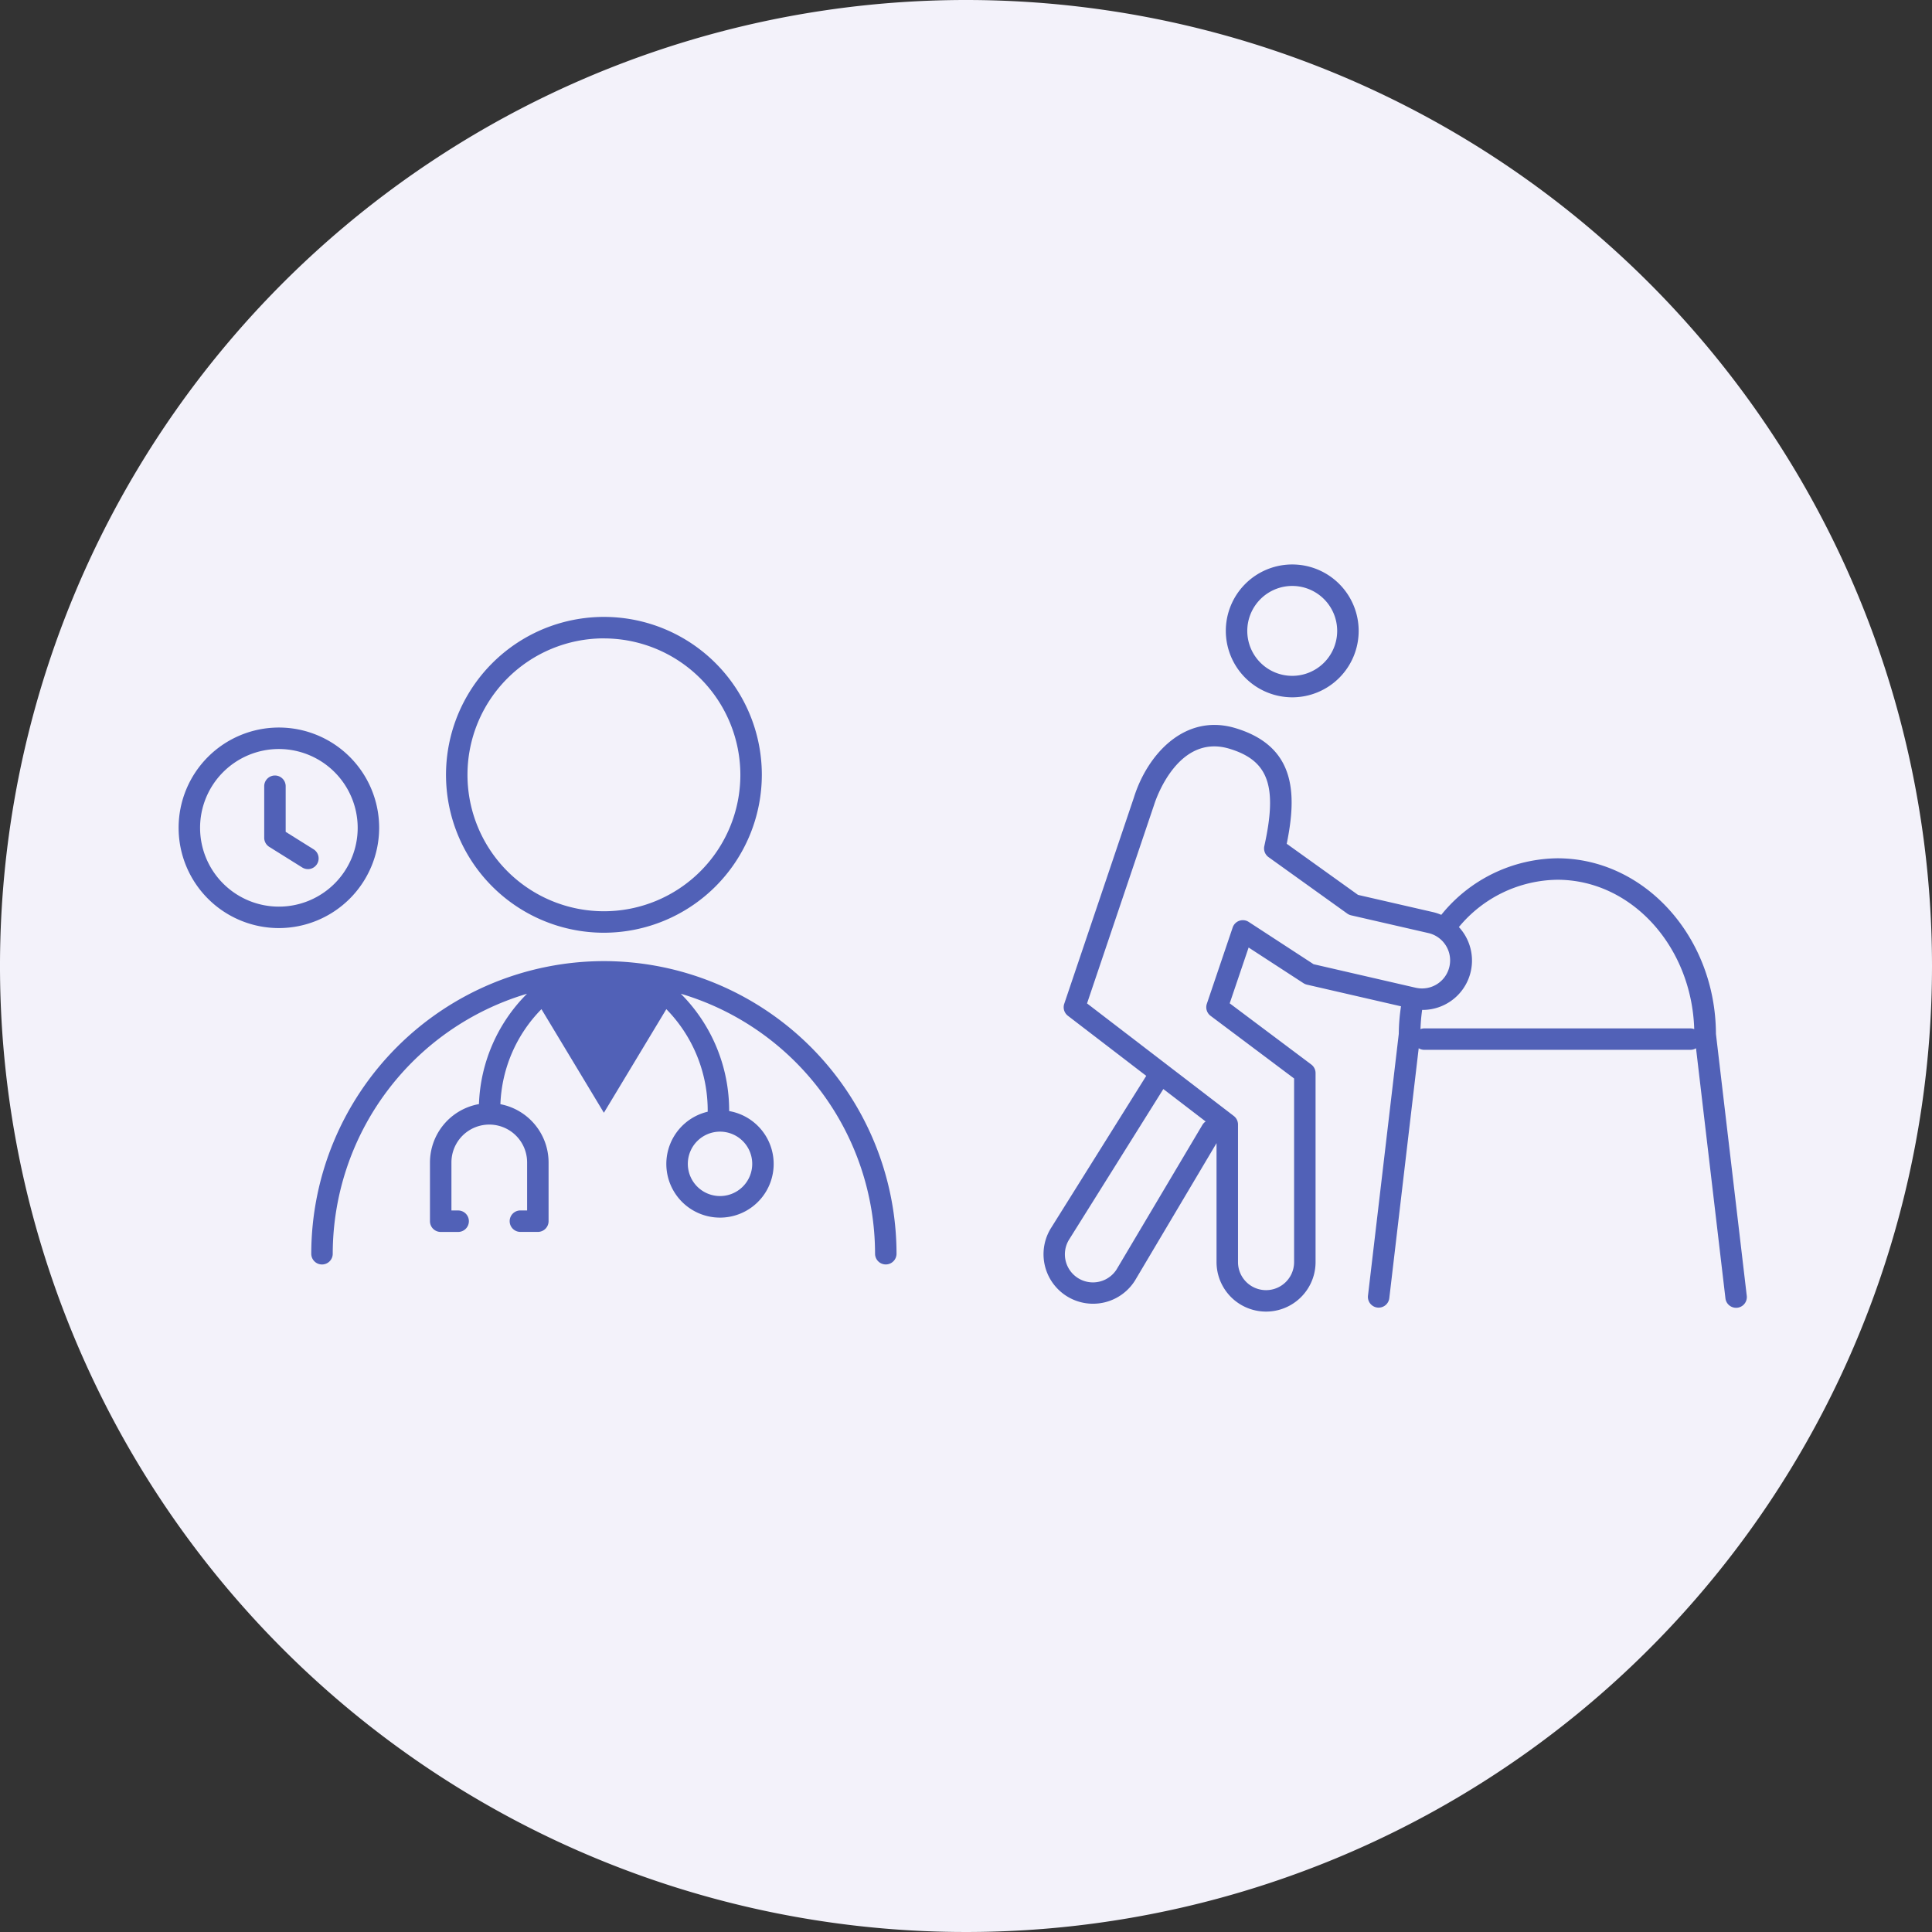 <svg xmlns="http://www.w3.org/2000/svg" width="180" height="180" viewBox="0 0 180 180">
  <rect x="0" y="0" width="180" height="180" fill="#333333" stroke="none"/>
  <g id="グループ_1388" data-name="グループ 1388" transform="translate(-479 -2060)">
    <path id="パス_816" data-name="パス 816" d="M180,90A90,90,0,1,1,90,0a90,90,0,0,1,90,90" transform="translate(479 2060)" fill="#f3f2fa"/>
    <g id="グループ_1381" data-name="グループ 1381">
      <path id="パス_818" data-name="パス 818" d="M120.394,64.968a6.189,6.189,0,1,0-6.188-6.189,6.2,6.2,0,0,0,6.188,6.189m0-10.377a4.188,4.188,0,1,1-4.188,4.188,4.192,4.192,0,0,1,4.188-4.188" transform="translate(479 2060)" fill="#5161b7"/>
      <path id="パス_819" data-name="パス 819" d="M159.87,96.326c-.03-9.027-6.646-16.361-14.775-16.361a14.1,14.1,0,0,0-10.814,5.269,4.538,4.538,0,0,0-.722-.243l-7.034-1.616-6.643-4.762c.949-4.645.87-9.066-4.766-10.771-4.682-1.416-8.2,2.377-9.479,6.48l-6.484,19.2a1,1,0,0,0,.339,1.114l7.3,5.6L97.94,114.383a4.613,4.613,0,1,0,7.793,4.939l7.609-12.819v11.082a4.613,4.613,0,1,0,9.226,0V99.978a1,1,0,0,0-.4-.8l-7.6-5.7,1.763-5.2L121.44,91.6a1.038,1.038,0,0,0,.321.137l8.767,2.018a18.206,18.206,0,0,0-.207,2.567l-2.871,24.406a1,1,0,0,0,1.986.234l2.741-23.3a.965.965,0,0,0,.491.147h24.854a.968.968,0,0,0,.492-.147l2.741,23.3a1,1,0,0,0,.993.883.946.946,0,0,0,.118-.007,1,1,0,0,0,.876-1.11ZM112.027,104.8l-8,13.475a2.613,2.613,0,1,1-4.4-2.821l8.758-13.99,3.943,3.023a.979.979,0,0,0-.3.313m19.916-12.764L130.92,91.8l-8.537-1.967-6.044-3.94a1,1,0,0,0-1.493.518l-2.408,7.112a1,1,0,0,0,.348,1.119l7.782,5.838v17.107a2.613,2.613,0,1,1-5.226,0V104.769a1,1,0,0,0-.391-.794L101.277,93.486l6.263-18.547c.085-.272,2.139-6.645,7-5.182,3.643,1.1,4.495,3.475,3.254,9.071a1,1,0,0,0,.393,1.029l7.337,5.261a1.012,1.012,0,0,0,.359.161l7.159,1.644.072.016a2.614,2.614,0,0,1-1.169,5.095m25.579,3.78H132.668a.975.975,0,0,0-.324.066,16.14,16.14,0,0,1,.154-1.788,4.6,4.6,0,0,0,3.424-7.72,12.082,12.082,0,0,1,9.173-4.407c6.893,0,12.514,6.2,12.752,13.915a.98.98,0,0,0-.325-.066" transform="translate(479 2060)" fill="#5161b7"/>
      <path id="パス_820" data-name="パス 820" d="M56.266,86.9A14.712,14.712,0,1,1,70.978,72.192,14.729,14.729,0,0,1,56.266,86.9m0-27.425A12.712,12.712,0,1,0,68.978,72.192,12.728,12.728,0,0,0,56.266,59.479" transform="translate(479 2060)" fill="#5161b7"/>
      <path id="パス_821" data-name="パス 821" d="M25.983,86.467a9.342,9.342,0,1,1,9.342-9.341,9.353,9.353,0,0,1-9.342,9.341m0-16.683a7.342,7.342,0,1,0,7.342,7.342,7.351,7.351,0,0,0-7.342-7.342" transform="translate(479 2060)" fill="#5161b7"/>
      <path id="パス_822" data-name="パス 822" d="M56.266,89.545A27.294,27.294,0,0,0,29,116.808a1,1,0,0,0,2,0A25.3,25.3,0,0,1,49.1,92.586a15.278,15.278,0,0,0-4.477,10.28,5.533,5.533,0,0,0-4.564,5.437v5.474a1,1,0,0,0,1,1h1.625a1,1,0,0,0,0-2h-.625V108.3a3.525,3.525,0,1,1,7.051,0v4.474h-.625a1,1,0,0,0,0,2h1.625a1,1,0,0,0,1-1V108.3a5.532,5.532,0,0,0-4.489-5.425,13.307,13.307,0,0,1,3.825-8.853l5.817,9.652,5.818-9.653a13.465,13.465,0,0,1,3.853,9.555,5,5,0,1,0,2-.06,15.4,15.4,0,0,0-4.507-10.933,25.3,25.3,0,0,1,18.1,24.222,1,1,0,1,0,2,0A27.294,27.294,0,0,0,56.266,89.545m13.817,18.888a3,3,0,1,1-3-3,3,3,0,0,1,3,3" transform="translate(479 2060)" fill="#5161b7"/>
      <path id="パス_823" data-name="パス 823" d="M28.688,80.973a1,1,0,0,1-.529-.152L25.085,78.9a1,1,0,0,1-.469-.848v-4.8a1,1,0,0,1,2,0V77.5l2.6,1.627a1,1,0,0,1-.531,1.848" transform="translate(479 2060)" fill="#5161b7"/>
    </g>
  </g>
</svg>
